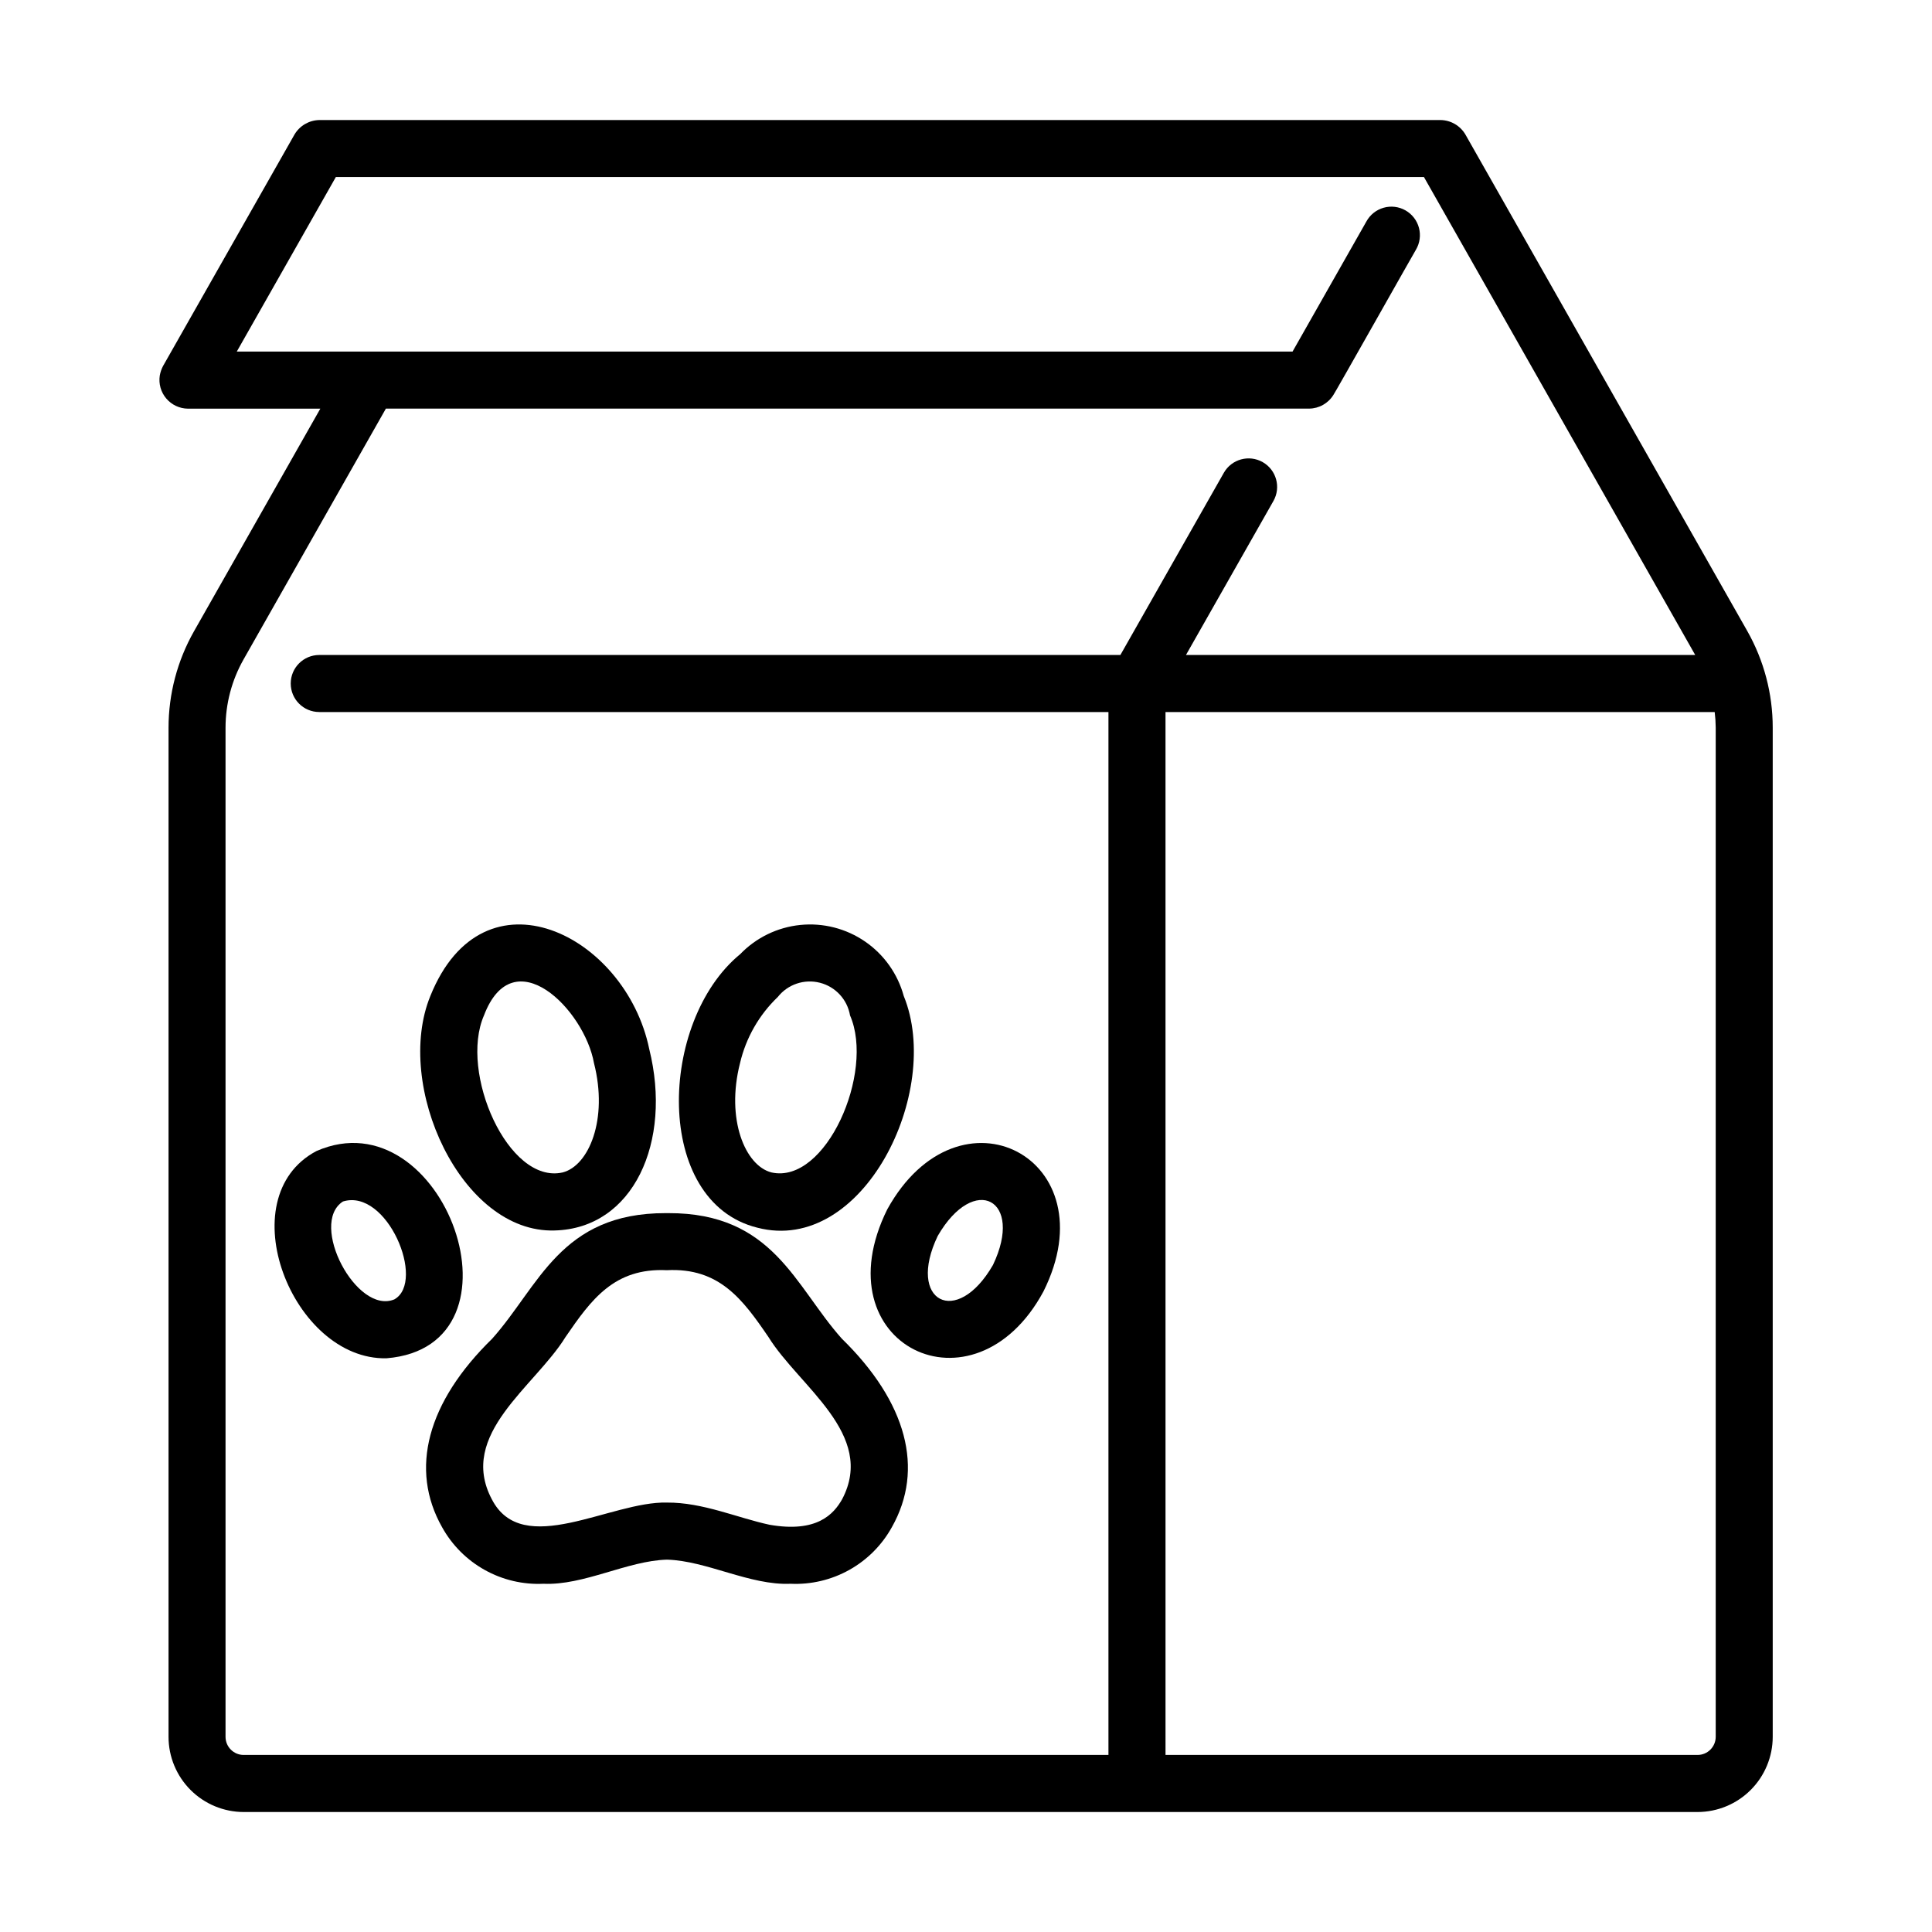 <?xml version="1.0" encoding="UTF-8"?>
<!-- Uploaded to: ICON Repo, www.iconrepo.com, Generator: ICON Repo Mixer Tools -->
<svg fill="#000000" width="800px" height="800px" version="1.1" viewBox="144 144 512 512" xmlns="http://www.w3.org/2000/svg">
 <g>
  <path d="m613.79 604.28v-267.46c0-8.957-2.316-17.762-6.723-25.559l-74.723-131.62c-1.375-2.336-3.867-3.789-6.574-3.828h-297.17c-2.699 0.059-5.176 1.508-6.551 3.828l-34.848 61.367c-0.414 0.793-0.703 1.641-0.859 2.519-0.336 2.184 0.293 4.402 1.723 6.082 1.43 1.684 3.516 2.664 5.723 2.691h35.102l-33.48 58.996c-4.418 7.793-6.742 16.598-6.746 25.559v267.43c0.004 5.281 2.106 10.344 5.84 14.078s8.797 5.832 14.074 5.84h385.29c5.281-0.008 10.344-2.106 14.078-5.84s5.836-8.797 5.844-14.078zm-385.19-271.58h209.15v276.38h-229.18c-2.648 0-4.797-2.148-4.801-4.801v-267.43c0.004-6.344 1.648-12.582 4.777-18.098l37.715-66.461h244.65v-0.004c2.644-0.016 5.094-1.398 6.473-3.656 0.172-0.086 21.723-38.32 21.859-38.465 1.031-1.746 1.316-3.832 0.793-5.793-0.523-1.957-1.809-3.625-3.574-4.625-1.762-1-3.852-1.25-5.801-0.691-1.949 0.555-3.594 1.871-4.562 3.652l-19.562 34.465h-279.79l26.254-46.254h288.36l71.891 126.66h-134.96l23.176-40.809c2.059-3.633 0.785-8.246-2.844-10.305-3.629-2.059-8.242-0.789-10.301 2.84l-27.41 48.273h-212.31c-4.176 0-7.559 3.383-7.559 7.555 0 4.176 3.383 7.559 7.559 7.559zm224.27 0h145.54c0.168 1.363 0.262 2.738 0.273 4.117v267.46c-0.008 2.652-2.156 4.801-4.809 4.801h-141z"/>
  <path d="m344.71 469.35c27.961 7.269 49.168-36.043 38.793-61.398-1.602-5.875-5.238-10.992-10.258-14.441-5.023-3.449-11.105-5.004-17.164-4.387-6.062 0.613-11.707 3.359-15.934 7.746-21.711 17.84-23.043 65.66 4.562 72.48zm-4.594-43.609h-0.004c1.566-6.691 5.043-12.785 10.012-17.535 2.648-3.352 7.019-4.828 11.16-3.769 4.137 1.055 7.266 4.445 7.984 8.656 6.594 15.113-6.414 44.84-20.824 41.613-6.981-1.785-12.121-14.117-8.332-28.965z"/>
  <path d="m420.52 486.26c17.633-35.238-22.359-56.242-41.387-21.766-17.828 35.977 23.031 55.828 41.387 21.766zm-28.012-14.723c9.68-16.762 22.938-9.656 14.637 7.699-9.625 16.715-22.969 9.684-14.637-7.699z"/>
  <path d="m290.95 470.09c20.914-0.504 31.234-23.492 25.105-48.082-6.246-30.309-43.906-49.125-58.012-14.051-9.688 23.695 8.172 62.883 32.906 62.133zm-18.691-56.992c7.769-20.43 26.598-1.637 29.156 12.652 3.793 14.848-1.352 27.207-8.332 28.965-14.398 3.223-27.43-26.477-20.824-41.617z"/>
  <path d="m246.42 503.96c39.055-3.168 15.219-69.742-18.574-54.914-23.324 12.387-6.324 55.438 18.574 54.914zm-11.539-41.551c11.68-3.606 22.047 21.16 13.637 25.938-10.035 4.164-22.734-20.043-13.637-25.938z"/>
  <path d="m274.45 498.75c-17.266 16.852-21.98 34.613-13.285 49.988 2.637 4.75 6.543 8.668 11.289 11.312 4.742 2.648 10.129 3.918 15.555 3.664 10.742 0.48 22.215-6.098 32.746-6.394 10.539 0.297 22.008 6.867 32.746 6.394h0.004c5.426 0.254 10.816-1.02 15.559-3.668 4.742-2.648 8.652-6.566 11.285-11.32 8.695-15.383 3.984-33.137-13.27-49.984-12.438-13.93-18.137-33.344-45.988-33.25h-0.289-0.379c-27.914-0.043-33.523 19.305-45.973 33.258zm46.254-18.137c13.926-0.73 20.152 7.766 26.949 17.719 8.102 13.098 28.586 25.746 19.531 42.965-2.242 3.969-6.68 8.977-19.254 6.777-8.508-1.824-17.695-5.953-27.176-5.875-14.895-0.406-38.289 15.008-46.43-0.906-9.07-17.219 11.438-29.82 19.539-42.961 6.805-9.91 12.891-18.371 26.84-17.719z"/>
 </g>
</svg>
